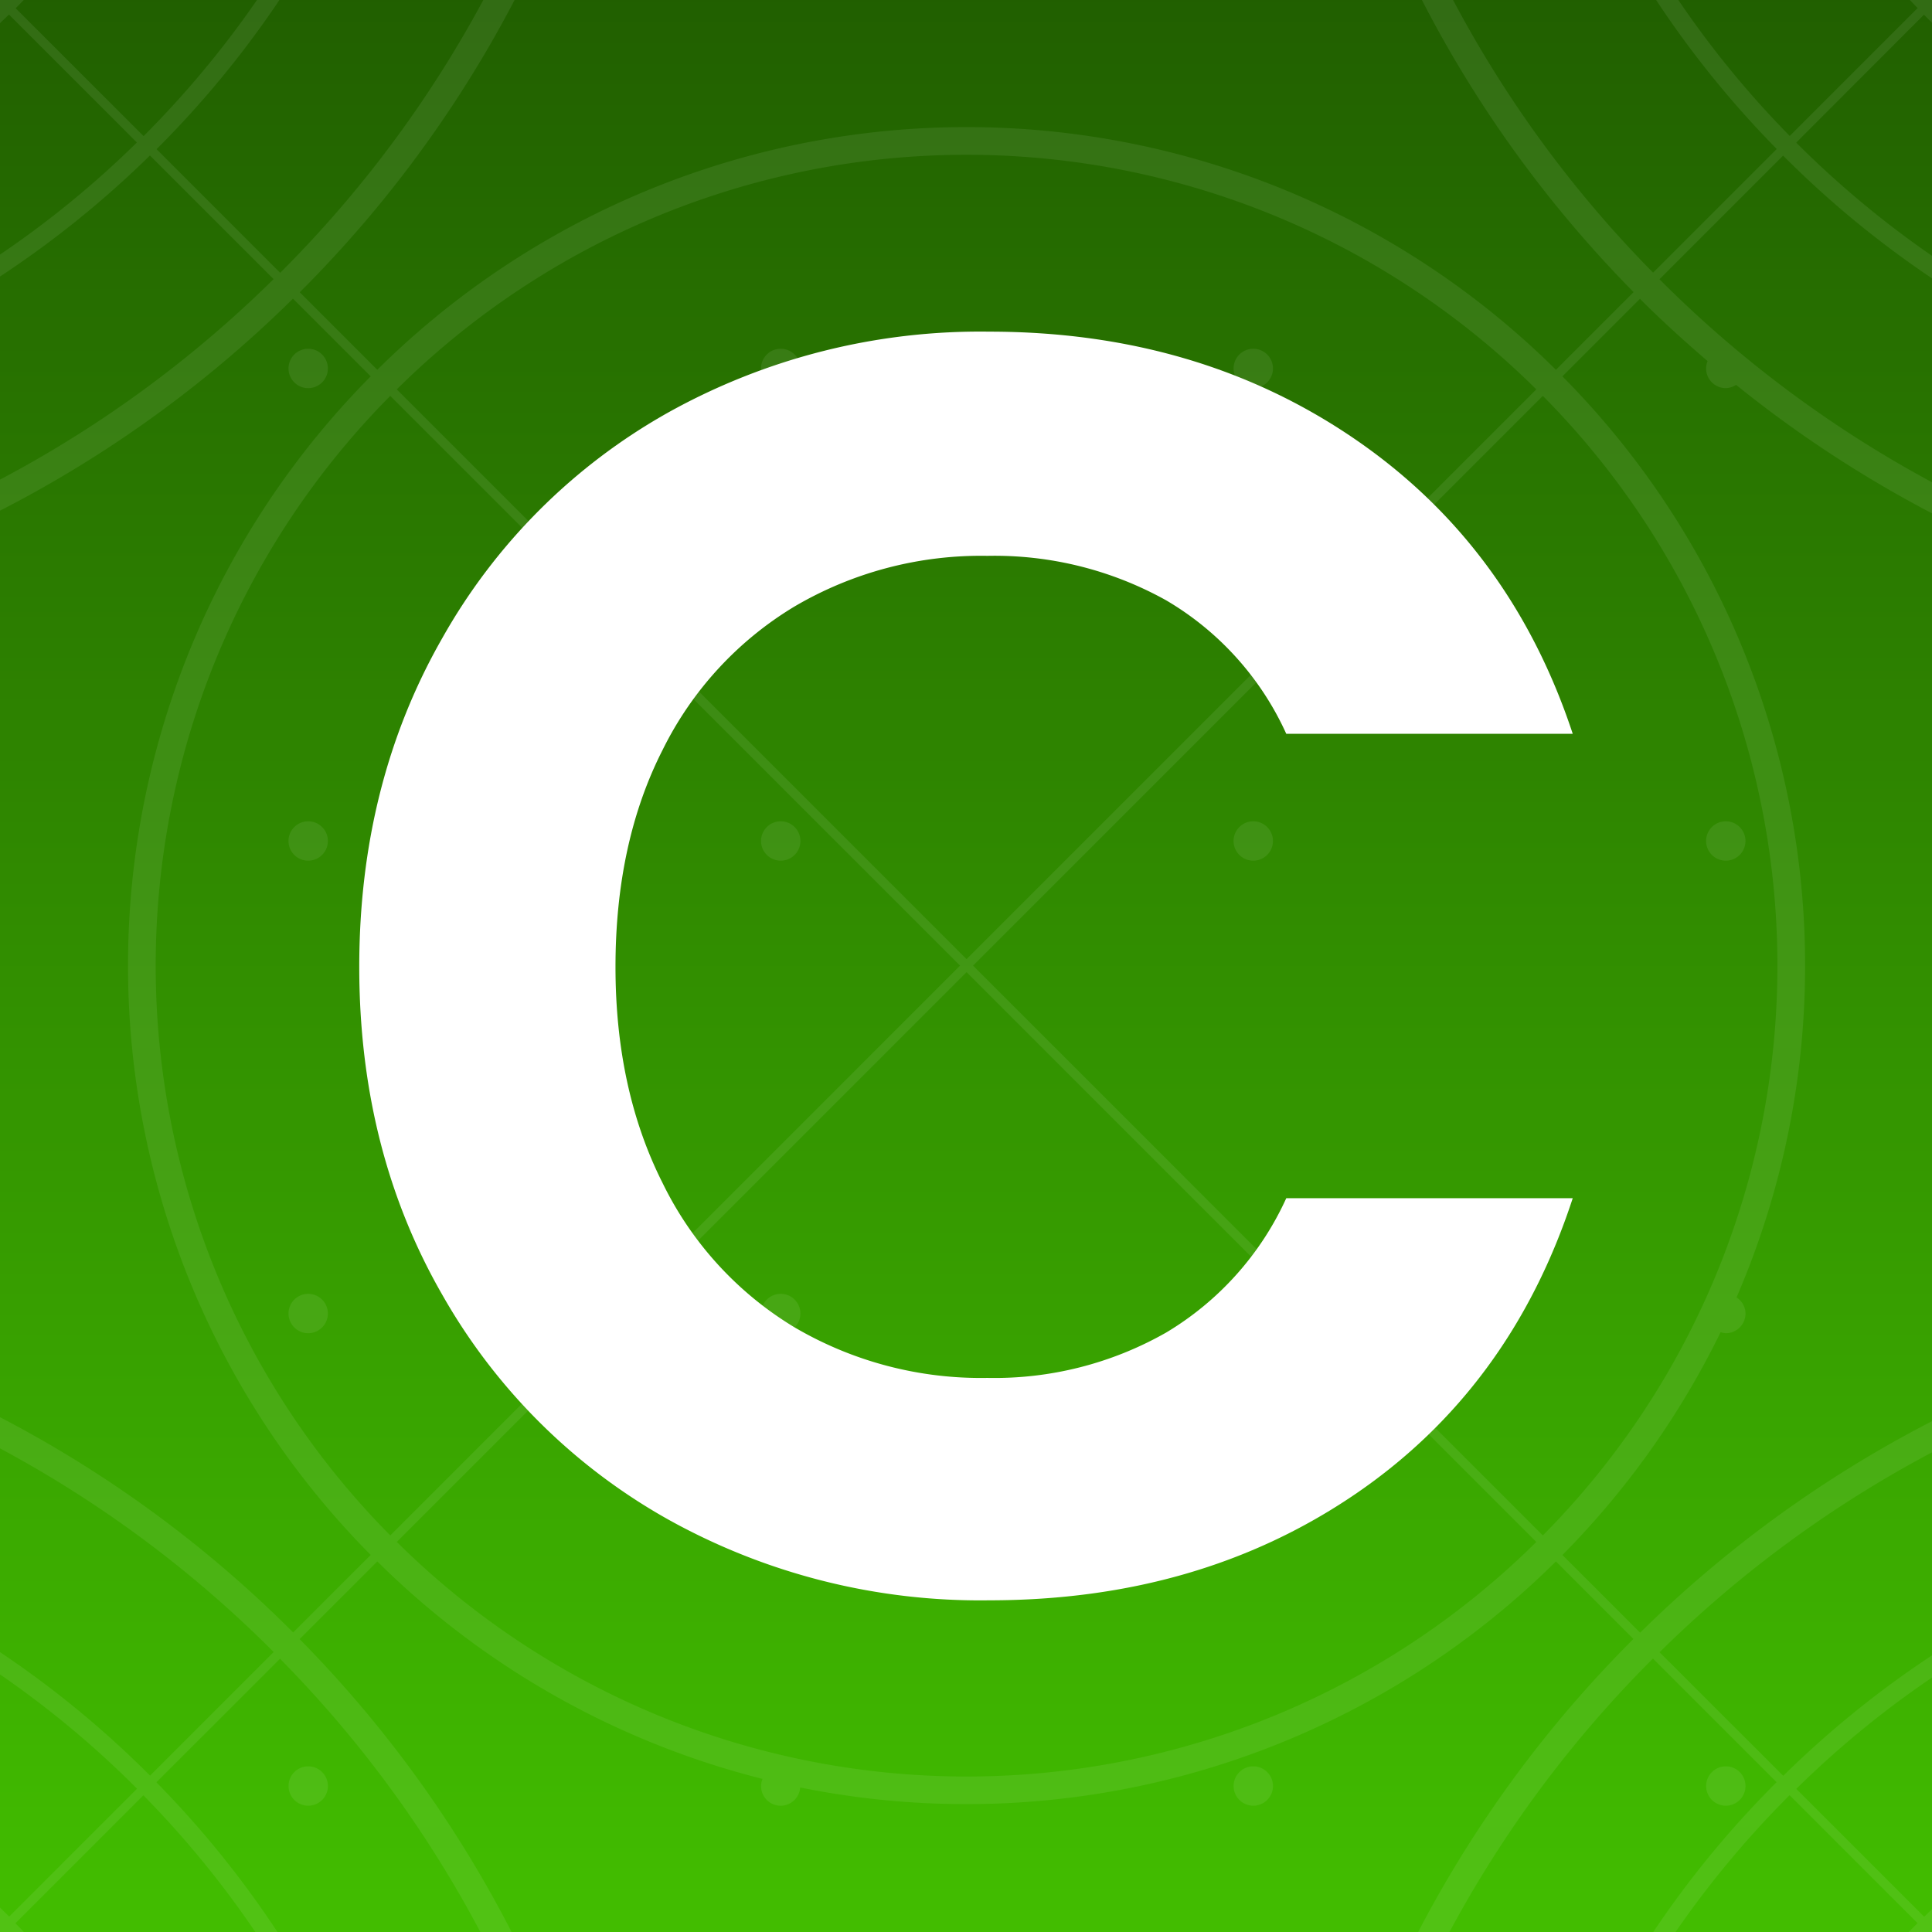 <?xml version="1.0" encoding="UTF-8"?> <svg xmlns="http://www.w3.org/2000/svg" xmlns:xlink="http://www.w3.org/1999/xlink" width="215" height="215" viewBox="0 0 215 215"><rect x="0" y="0" width="215" height="215" fill="#333333" stroke="none"/><defs><linearGradient id="linear-gradient" x1="0.5" x2="0.5" y2="1" gradientUnits="objectBoundingBox"><stop offset="0" stop-color="#42be00"></stop><stop offset="1" stop-color="#215f00"></stop></linearGradient><clipPath id="clip-path"><rect id="Rechteck_1433" data-name="Rechteck 1433" width="215" height="215" transform="translate(-9634 2630) rotate(180)" fill="none" stroke="#707070" stroke-width="1"></rect></clipPath></defs><g id="Gruppe_716" data-name="Gruppe 716" transform="translate(9036 -2121)"><rect id="Rechteck_1430" data-name="Rechteck 1430" width="215" height="215" transform="translate(-8821 2336) rotate(180)" fill="url(#linear-gradient)"></rect><path id="Pfad_1784" data-name="Pfad 1784" d="M-93.824-19.808q0-20.395,9.207-36.532A65.746,65.746,0,0,1-59.47-81.487,71.354,71.354,0,0,1-23.73-90.5q23.167,0,40.591,11.88T41.216-45.747H9.337A33.037,33.037,0,0,0-4.028-60.6a39.223,39.223,0,0,0-19.9-4.95A40.939,40.939,0,0,0-45.411-59.9a38.51,38.51,0,0,0-14.652,15.94q-5.247,10.3-5.247,24.157,0,13.662,5.247,24.058A38.378,38.378,0,0,0-45.411,20.289a40.939,40.939,0,0,0,21.484,5.643,38.616,38.616,0,0,0,19.9-5.049A33.64,33.64,0,0,0,9.337,5.933H41.216Q34.286,27.12,16.961,38.9T-23.73,50.682a71.354,71.354,0,0,1-35.74-9.009A65.944,65.944,0,0,1-84.617,16.625Q-93.824.587-93.824-19.808Z" transform="translate(-8902.196 2248.407)" fill="#fff" opacity="0.997"></path><g id="Gruppe_maskieren_80" data-name="Gruppe maskieren 80" transform="translate(813 -294)" opacity="0.08" clip-path="url(#clip-path)"><path id="Pfad_1790" data-name="Pfad 1790" d="M313.4,633.389a2.191,2.191,0,1,0,2.191,2.191,2.191,2.191,0,0,0-2.191-2.191m52.585,0a2.191,2.191,0,1,0,2.191,2.191,2.191,2.191,0,0,0-2.191-2.191m-157.755,0a2.191,2.191,0,1,0,2.191,2.191,2.192,2.192,0,0,0-2.191-2.191M418.566,580.8A2.191,2.191,0,1,0,420.757,583a2.191,2.191,0,0,0-2.191-2.191m0,52.585a2.191,2.191,0,1,0,2.191,2.191,2.191,2.191,0,0,0-2.191-2.191m52.585,0a2.191,2.191,0,1,0,2.191,2.191,2.191,2.191,0,0,0-2.191-2.191m105.17,0a2.191,2.191,0,1,0,2.191,2.191,2.191,2.191,0,0,0-2.191-2.191m52.585,0a2.191,2.191,0,1,0,2.191,2.191,2.191,2.191,0,0,0-2.191-2.191M208.226,580.8A2.191,2.191,0,1,0,210.417,583a2.192,2.192,0,0,0-2.191-2.191m52.585,0A2.191,2.191,0,1,0,263,583a2.191,2.191,0,0,0-2.191-2.191m105.17,0A2.191,2.191,0,1,0,368.172,583a2.191,2.191,0,0,0-2.191-2.191m157.755,4.382A2.191,2.191,0,1,0,521.544,583a2.191,2.191,0,0,0,2.191,2.191m105.17-4.382A2.191,2.191,0,1,0,631.1,583a2.191,2.191,0,0,0-2.191-2.191M208.226,532.6h0a2.189,2.189,0,1,0-.852-.172A2.2,2.2,0,0,0,208.226,532.6Zm52.585-4.382A2.191,2.191,0,1,0,263,530.41a2.191,2.191,0,0,0-2.191-2.191m54.776,2.191A2.191,2.191,0,1,0,313.4,532.6a2.19,2.19,0,0,0,2.191-2.191m48.2,0a2.191,2.191,0,1,0,2.191-2.191,2.192,2.192,0,0,0-2.191,2.191M523.735,532.6a2.191,2.191,0,1,0-2.191-2.191,2.191,2.191,0,0,0,2.191,2.191M260.811,480.016a2.191,2.191,0,1,0-2.191-2.191,2.191,2.191,0,0,0,2.191,2.191m-52.585,0a2.191,2.191,0,1,0-2.018-3.045,2.182,2.182,0,0,0,0,1.706,2.19,2.19,0,0,0,2.018,1.339m107.361-2.191a2.191,2.191,0,1,0-2.191,2.191,2.19,2.19,0,0,0,2.191-2.191m50.394,2.191a2.191,2.191,0,1,0-2.191-2.191,2.191,2.191,0,0,0,2.191,2.191m105.17,0a2.191,2.191,0,1,0-2.191-2.191,2.191,2.191,0,0,0,2.191,2.191m52.29-.06c-.305.4-.6.8-.912,1.192l.808.631c.58-.743,1.148-1.5,1.723-2.254a2.126,2.126,0,0,0,.71-.929c1.274-1.684,2.533-3.379,3.751-5.083l-.833-.6q-1.446,2.022-2.95,4.032a2.189,2.189,0,0,0-4.195.878,2.164,2.164,0,0,0,1.9,2.131m-262.63-52.525a2.191,2.191,0,1,0-2.191-2.191,2.191,2.191,0,0,0,2.191,2.191m105.17,0a2.191,2.191,0,1,0-2.191-2.191,2.191,2.191,0,0,0,2.191,2.191m52.585,0a2.191,2.191,0,1,0-2.191-2.191,2.191,2.191,0,0,0,2.191,2.191m52.585-4.382a2.191,2.191,0,1,0,2.191,2.191,2.191,2.191,0,0,0-2.191-2.191m157.755,4.382a2.191,2.191,0,1,0-2.191-2.191,2.191,2.191,0,0,0,2.191,2.191M208.226,374.846a2.191,2.191,0,1,0-2.191-2.191,2.191,2.191,0,0,0,2.191,2.191m52.585-4.382A2.191,2.191,0,1,0,263,372.655a2.191,2.191,0,0,0-2.191-2.191m52.585,0a2.191,2.191,0,1,0,2.191,2.191,2.191,2.191,0,0,0-2.191-2.191m52.585,4.382a2.191,2.191,0,1,0-2.191-2.191,2.191,2.191,0,0,0,2.191,2.191m210.34,0a2.191,2.191,0,1,0-2.191-2.191,2.191,2.191,0,0,0,2.191,2.191m52.585-4.382a2.191,2.191,0,1,0,2.191,2.191,2.191,2.191,0,0,0-2.191-2.191M210.417,320.071a2.191,2.191,0,1,0-2.191,2.191,2.191,2.191,0,0,0,2.191-2.191m50.394-2.191A2.191,2.191,0,1,0,263,320.071a2.191,2.191,0,0,0-2.191-2.191m52.585,0a2.191,2.191,0,1,0,2.191,2.191,2.191,2.191,0,0,0-2.191-2.191m52.585,4.382a2.191,2.191,0,1,0-2.191-2.191,2.191,2.191,0,0,0,2.191,2.191m52.585,0a2.191,2.191,0,1,0-2.191-2.191,2.191,2.191,0,0,0,2.191,2.191m50.394-2.191a2.191,2.191,0,1,0,2.191-2.191,2.192,2.192,0,0,0-2.191,2.191m54.776,2.191a2.191,2.191,0,1,0-2.191-2.191,2.191,2.191,0,0,0,2.191,2.191m105.17-4.382a2.191,2.191,0,1,0,2.191,2.191,2.191,2.191,0,0,0-2.191-2.191M208.226,217.092a2.191,2.191,0,1,0-2.191-2.191,2.191,2.191,0,0,0,2.191,2.191M263,267.486a2.191,2.191,0,1,0-2.191,2.191A2.19,2.19,0,0,0,263,267.486M311.2,214.9a2.191,2.191,0,1,0,2.191-2.191A2.192,2.192,0,0,0,311.2,214.9m2.191,50.394a2.191,2.191,0,1,0,2.191,2.191,2.191,2.191,0,0,0-2.191-2.191M363.79,214.9a2.191,2.191,0,1,0,2.191-2.191,2.192,2.192,0,0,0-2.191,2.191m2.191,54.776a2.191,2.191,0,1,0-2.191-2.191,2.191,2.191,0,0,0,2.191,2.191m52.585-52.585a2.191,2.191,0,1,0-2.191-2.191,2.191,2.191,0,0,0,2.191,2.191m52.585,0a2.191,2.191,0,1,0-2.191-2.191,2.191,2.191,0,0,0,2.191,2.191m50.394-2.191a2.191,2.191,0,1,0,2.191-2.191,2.192,2.192,0,0,0-2.191,2.191m2.191,54.776a2.191,2.191,0,1,0-2.191-2.191,2.191,2.191,0,0,0,2.191,2.191m52.585-4.382a2.191,2.191,0,1,0,2.191,2.191,2.191,2.191,0,0,0-2.191-2.191m52.585-52.585A2.191,2.191,0,1,0,631.1,214.9a2.192,2.192,0,0,0-2.191-2.191M634.9,502.738a132.329,132.329,0,0,1-38.214,93.089l12.592,12.592,1.744-1.744,5.755,9.967-9.967-5.755,1.744-1.744-12.575-12.575a132.58,132.58,0,0,1-71.368,37.006,2.2,2.2,0,1,1-2.372.421,132.774,132.774,0,0,1-135.569-65.789l.023.1c-3.351.748-6.755,1.432-10.116,2.031l-.181-1.01c3.253-.58,6.543-1.243,9.79-1.963a132.5,132.5,0,0,1,22.1-158.489l-8.627-8.627a93.2,93.2,0,0,1-84.1,25.153,2.178,2.178,0,0,1-4.351-.163,2.21,2.21,0,0,1,.159-.792,93.287,93.287,0,0,1-42.865-24.2l-8.647,8.645a132.313,132.313,0,0,1,38.119,89.422c.589.128,1.178.272,1.767.394l-.209,1c-.51-.107-1.02-.233-1.53-.344.018.873.067,1.735.067,2.612a131.923,131.923,0,0,1-17.143,65.139c.389.088.778.186,1.167.272l-.223,1c-.493-.11-.987-.233-1.479-.345A132.588,132.588,0,0,1,72.2,596.553L59.731,609.016l1.744,1.744-9.968,5.755,5.755-9.967,1.744,1.744,12.447-12.447A132.62,132.62,0,0,1,99.734,386.583c-.137-.613-.286-1.225-.417-1.837l1-.216c.109.5.231,1.011.344,1.516a131.929,131.929,0,0,1,64.62-16.845c1.174,0,2.333.06,3.5.089-.428-2.035-.833-4.079-1.185-6.121l1.011-.175c.363,2.112.784,4.223,1.229,6.322a132.366,132.366,0,0,1,89.3,38.834l8.629-8.627a93.123,93.123,0,0,1,0-131.159l-8.647-8.647a132.312,132.312,0,0,1-88.958,38.108c-.479,2.154-.929,4.319-1.32,6.482l-1.01-.182c.379-2.093.812-4.187,1.271-6.273-1.024.025-2.042.079-3.071.079a131.911,131.911,0,0,1-65.146-17.148c-.738,3.246-1.418,6.552-2.018,9.833l-1.01-.184c.617-3.374,1.315-6.773,2.077-10.107l.254.058A132.588,132.588,0,0,1,71.47,72.062L59.134,59.726,57.389,61.47,51.635,51.5,61.6,57.256,59.859,59,72.178,71.319a132.629,132.629,0,0,1,209.681,29.009l-.177-.8c3.351-.745,6.755-1.425,10.117-2.023l.179,1.01c-3.327.591-6.692,1.264-10.009,2a131.929,131.929,0,0,1,16.85,64.629c0,1.332-.061,2.647-.1,3.968.715-.152,1.43-.319,2.144-.461l.2,1.006c-.789.158-1.579.34-2.37.51a132.372,132.372,0,0,1-38.822,88.839l8.629,8.627a93.124,93.124,0,0,1,131.159,0l8.645-8.645a132.43,132.43,0,0,1-21.069-158.228c-.452-.1-.908-.216-1.36-.316l.221-1c.556.124,1.117.261,1.674.389a132.588,132.588,0,0,1,208.193-28.5l12.463-12.464-1.742-1.744,9.967-5.753-5.755,9.967L609.149,59.6,596.7,72.045a132.621,132.621,0,0,1-28.28,209.262c.119.538.251,1.078.368,1.616l-1,.217c-.095-.433-.2-.866-.3-1.3A132.394,132.394,0,0,1,419.708,269.31a2.132,2.132,0,0,1-1.143.366,2.192,2.192,0,0,1-2.191-2.191,2.169,2.169,0,0,1,.167-.82c-2.591-2.223-5.118-4.515-7.53-6.929l-8.629,8.629a93.12,93.12,0,0,1,19.378,102.5,2.151,2.151,0,0,1,1,1.79,2.191,2.191,0,0,1-2.191,2.191,2.134,2.134,0,0,1-.578-.117,93.741,93.741,0,0,1-17.605,24.8l8.647,8.645a132.751,132.751,0,0,1,60.453-34.143,2.151,2.151,0,0,1-.522-1.371,2.2,2.2,0,1,1,4.282.5,132.425,132.425,0,0,1,48.716-1.713,2.123,2.123,0,0,1,3.86.673,131.808,131.808,0,0,1,41.447,14.988c.754-3.322,1.446-6.7,2.056-10.054l1.008.184c-.613,3.367-1.308,6.768-2.067,10.107l-.968-.219a132.847,132.847,0,0,1,67.6,115.615m-40.37-428.52L580.771,87.976A110.087,110.087,0,0,1,562.2,258.746c.783,2.38,1.548,4.78,2.256,7.183l-.983.289c-.682-2.308-1.413-4.612-2.163-6.9a109.551,109.551,0,0,1-58.436,16.827c-3.488,0-6.934-.182-10.34-.5.542,1.462,1.069,2.931,1.567,4.4l-.971.328c-.547-1.609-1.122-3.222-1.721-4.824A109.973,109.973,0,0,1,424.942,243.8l-13.758,13.758a129.315,129.315,0,0,0,86.264,37.91c-.661-2.787-1.381-5.576-2.179-8.31l.982-.289c.831,2.838,1.578,5.734,2.258,8.626,1.451.049,2.9.11,4.363.11a128.861,128.861,0,0,0,63.906-16.9c-.442-1.865-.9-3.723-1.38-5.556l.992-.261c.458,1.746.9,3.511,1.316,5.283A129.547,129.547,0,0,0,594.529,74.218M403,180.049l-.419.936c-2.37-1.06-4.789-2.056-7.211-3.006a107.883,107.883,0,0,0,30.31,63.633l14.235-14.233a88.036,88.036,0,0,1-22.063-38.6c-2.878-1.66-5.842-3.255-8.818-4.743l.459-.918c2.694,1.348,5.372,2.792,7.993,4.284a88,88,0,0,1,146.856-84.451l14.233-14.235A108.011,108.011,0,0,0,412.3,106.835c.195.067.393.13.585.2l-.335.969c-.272-.093-.55-.181-.822-.275a107.916,107.916,0,0,0-16.5,69.1c2.61,1.015,5.218,2.084,7.77,3.227M563.637,105.11l-5.017,5.017a78.8,78.8,0,0,1-8.473,118.905c.671,1.379,1.334,2.762,1.974,4.145l-.931.431c-.613-1.323-1.248-2.647-1.89-3.967a78.722,78.722,0,0,1-102.208-7.988l-5.017,5.017a86.1,86.1,0,0,0,36.217,21.635c-1.586-2.654-3.25-5.292-4.974-7.842l.85-.575c1.9,2.81,3.735,5.718,5.464,8.641l-.179.105A85.954,85.954,0,0,0,563.637,105.11M433.116,197.453l-.179.249a77.122,77.122,0,0,0,14.9,21.761l4.407-4.407c-.356-.351-.7-.713-1.057-1.06l.715-.734c.359.349.708.715,1.066,1.071L556.429,110.868a76.7,76.7,0,0,0-114.595,8.419c1.108.557,2.217,1.115,3.311,1.686l-.475.91c-1.148-.6-2.312-1.185-3.474-1.769a76.637,76.637,0,0,0-8.508,77.039c.142.1.287.2.428.3M448.541,220.2a76.69,76.69,0,0,0,99.841,7.576c-.561-1.132-1.124-2.266-1.7-3.381l.911-.472c.549,1.066,1.085,2.149,1.623,3.229a76.736,76.736,0,0,0,7.953-115.58L504.247,164.5l.473.479-.729.72-.47-.473-49.833,49.833c1.812,1.818,3.6,3.669,5.323,5.556l-.759.692c-1.709-1.877-3.488-3.718-5.29-5.523ZM562.9,104.4A85.938,85.938,0,0,0,441.368,225.929l5.017-5.017a79.136,79.136,0,0,1-16.163-24.238c-2.017-1.411-4.06-2.8-6.124-4.11l.55-.866c1.641,1.045,3.269,2.131,4.882,3.239a78.659,78.659,0,0,1,9.809-75.749c-1.3-.636-2.594-1.267-3.888-1.876l.433-.929c1.358.638,2.72,1.3,4.079,1.967a78.758,78.758,0,0,1,117.916-8.932Zm-136.5,137.953a108.342,108.342,0,0,0,43.037,26.422,2.139,2.139,0,0,1-.47-1.292,2.191,2.191,0,1,1,2.885,2.051,107.273,107.273,0,0,0,18.711,3.835c-.328-.843-.647-1.693-.987-2.526l.948-.389c.414,1.01.8,2.039,1.2,3.062a108.655,108.655,0,0,0,11.157.575,107.524,107.524,0,0,0,57.772-16.785c-.1-.291-.191-.589-.289-.878l.969-.333c.072.212.138.428.21.64A108.038,108.038,0,0,0,579.321,89.426l-14.235,14.235a87.837,87.837,0,0,1,12.165,109.273,2.178,2.178,0,1,1-2.391,3.576A87.965,87.965,0,0,1,481.2,251.249l.461.82-.9.5-.5-.883.82-.464a88.04,88.04,0,0,1-40.466-23.1ZM410.476,256.82l13.758-13.758A109.923,109.923,0,0,1,393.2,177.124l-.032-.014.026-.07a110.767,110.767,0,0,1-.561-11.134,109.551,109.551,0,0,1,17.094-58.851c-2.3-.768-4.624-1.516-6.95-2.214l.293-.982c2.421.726,4.834,1.5,7.229,2.3a110.055,110.055,0,0,1,169.73-18.9L593.786,73.51A129.515,129.515,0,0,0,390.9,100.565c1.748.424,3.492.866,5.22,1.327l-.265.99c-1.816-.484-3.651-.945-5.49-1.39a128.854,128.854,0,0,0-17.2,64.413c0,1.362.061,2.708.1,4.058l.682.163-.242,1-.414-.1a129.264,129.264,0,0,0,37.179,85.794M74.352,73.495,88.11,87.251a110.187,110.187,0,0,1,188.168,77.9c0,3.576-.186,7.108-.521,10.6,2.727-1,5.49-1.956,8.251-2.812l.3.98c-2.9.9-5.805,1.9-8.664,2.962a109.961,109.961,0,0,1-31.709,66.2l13.756,13.758a129.309,129.309,0,0,0,37.9-85.982c-1.488.349-2.975.712-4.442,1.1l-.261-.992c1.564-.412,3.145-.8,4.731-1.169.054-1.544.117-3.087.117-4.643a128.865,128.865,0,0,0-16.908-63.912l-.934.224-.24-1,.64-.152A129.542,129.542,0,0,0,74.352,73.495M241.745,242.338,227.51,228.1a88.006,88.006,0,0,1-38.773,22.114c-1,1.734-1.989,3.479-2.925,5.236l-.9-.484c.782-1.467,1.6-2.932,2.426-4.389a87.8,87.8,0,0,1-71.941-13.471c-.494,1.113-.99,2.228-1.465,3.343l-.943-.4c.5-1.185,1.029-2.368,1.555-3.551a87.883,87.883,0,0,1-11.453-132.823L88.851,89.444A108.009,108.009,0,0,0,106.97,255.721c1.031-2.992,2.126-6,3.28-8.957l.955.373c-1.18,3.02-2.3,6.1-3.348,9.153a107.885,107.885,0,0,0,133.888-13.952m-9.726-125.832c1.216-.573,2.45-1.131,3.686-1.684a85.864,85.864,0,0,0-130.461-10.436l5.017,5.017a78.8,78.8,0,0,1,118.9,8.468l.072-.035.2.4a78.746,78.746,0,0,1-7.642,102.695l5.017,5.015A86.094,86.094,0,0,0,248.388,189.9q-2.28,1.354-4.5,2.769l-.55-.866c1.784-1.138,3.613-2.238,5.455-3.318a85.659,85.659,0,0,0-12.482-72.818c-1.292.578-2.582,1.164-3.854,1.762ZM200.668,232.359c-.547.713-1.074,1.448-1.613,2.174A77.162,77.162,0,0,0,219.6,220.187L164.64,165.232c-.9.908-1.807,1.816-2.691,2.731l-.738-.71c.887-.922,1.8-1.833,2.7-2.747L111,111.594A76.8,76.8,0,0,0,197.134,235.4c.892-1.234,1.8-2.461,2.719-3.665Zm19.67-12.878A77.231,77.231,0,0,0,235.2,198.626c-1.819,1.327-3.623,2.678-5.374,4.068l-.638-.8c2.235-1.774,4.547-3.493,6.88-5.157a76.809,76.809,0,0,0-124.362-85.883l52.927,52.927q1.932-1.925,3.9-3.8l.706.743q-1.951,1.856-3.877,3.779Zm-115.8-114.353a85.841,85.841,0,0,0,10.857,129.466c.6-1.33,1.216-2.659,1.84-3.967l.925.442c-.65,1.362-1.287,2.743-1.916,4.13a85.694,85.694,0,0,0,72.583,12.862c.391-.659.773-1.327,1.173-1.979l.873.536c-.209.34-.407.692-.613,1.034a86.005,86.005,0,0,0,35.8-21l-5.017-5.017a79.14,79.14,0,0,1-24.4,16.233c-.643.917-1.294,1.83-1.916,2.752l-.852-.571c.34-.5.7-1,1.045-1.5a78.845,78.845,0,0,1-85.37-128.405Zm137.953,136.5a108.86,108.86,0,0,0,18.436-24.561c-.04,0-.074.023-.114.023a2.191,2.191,0,0,1,0-4.382,2.153,2.153,0,0,1,1.83,1.059,107.8,107.8,0,0,0-5.2-106.39c-3,1.015-6.009,2.093-8.955,3.222l-.366-.957c2.88-1.1,5.819-2.158,8.752-3.153A108.035,108.035,0,0,0,89.559,88.7l14.233,14.233a87.912,87.912,0,0,1,133.823,11.036c1.269-.557,2.54-1.111,3.809-1.644l.4.947c-1.2.5-2.4,1.027-3.6,1.551a87.916,87.916,0,0,1,13.111,72.2c.261-.147.519-.3.78-.45l.5.9c-.561.312-1.117.645-1.676.966A88.1,88.1,0,0,1,228.254,227.4Zm14.464,15.916-13.758-13.758a110.616,110.616,0,0,1-33.221,22.443,2.134,2.134,0,0,1,.443,1.255,2.191,2.191,0,0,1-2.191,2.191,2.162,2.162,0,0,1-2.123-1.856,109.3,109.3,0,0,1-29.09,7.02l-.035.093-.2-.075c-3.535.344-7.118.531-10.743.531A110.167,110.167,0,0,1,87.4,87.994L73.643,74.236A129.518,129.518,0,0,0,100.7,277.124l.2-.815.994.245-.242,1-.356-.086a128.864,128.864,0,0,0,64.746,17.388c1.266,0,2.519-.06,3.777-.1.051-.212.095-.429.145-.642l1,.244c-.03.123-.054.249-.084.372a129.262,129.262,0,0,0,86.08-37.188M165.285,372.28a129.694,129.694,0,0,0-24.4,2.333l4.284,8.9-2.424.457,1.842,9.747a109.935,109.935,0,0,1,98.623,30.364l13.758-13.758a129.308,129.308,0,0,0-86.451-37.915c.042.182.079.368.121.549l-1,.235c-.063-.268-.116-.542-.177-.81-1.392-.044-2.78-.105-4.181-.105m77.186,54-14.235,14.235A88.011,88.011,0,0,1,250.553,480c.261.151.519.31.78.459l-.479.841a87.969,87.969,0,0,1-69.47,107.233l3.739,19.786a108.4,108.4,0,0,0,70.732-47.263c-.266-.093-.536-.177-.8-.27l.337-.968c.342.119.691.23,1.034.347a107.88,107.88,0,0,0-13.954-133.886M88.835,578.462l14.233-14.233A88.006,88.006,0,0,1,147.7,415.7l-3.737-19.786a107.471,107.471,0,0,0-36.448,14.666c.074.219.144.445.219.664l-.973.33c-.047-.138-.091-.282-.138-.422A108.034,108.034,0,0,0,88.835,578.462m99.075-159.434a85.515,85.515,0,0,0-38.823-1.492l1.318,6.975a78.509,78.509,0,0,1,43.384,3.923c-.245-.366-.5-.727-.748-1.1l.855-.564c.517.782,1.06,1.555,1.593,2.331a79.192,79.192,0,0,1,25.574,17.129l5.017-5.017a86.537,86.537,0,0,0-18.1-13.835,2.136,2.136,0,0,1-1.478-.852,85.5,85.5,0,0,0-17.171-7.1c.259.442.51.894.773,1.332l-.878.528c-.449-.745-.878-1.509-1.316-2.265m54.168,57,.559-.859c1.753,1.139,3.548,2.244,5.357,3.327a85.994,85.994,0,0,0-21.207-36.533l-5.017,5.017A79.055,79.055,0,0,1,238.843,473.5l.408-.6.841.573-.575.85-.477-.326a78.7,78.7,0,0,1-10.222,74.7c1.225.6,2.454,1.2,3.684,1.781l-.436.927c-1.294-.607-2.584-1.237-3.872-1.87a78.98,78.98,0,0,1-48.506,30L181,586.517a86.124,86.124,0,0,0,54.259-34.639l.046-.1.019.009A85.747,85.747,0,0,0,248.4,479.92c-2.135-1.259-4.258-2.552-6.321-3.895M110.984,556.314l52.925-52.925-.633-.636.727-.72-14.228-75.324a76.515,76.515,0,0,0-30,13.4c.529,1.064,1.055,2.131,1.6,3.181l-.911.468c-.515-1-1.015-2.014-1.52-3.027a76.74,76.74,0,0,0-7.954,115.582m88.77-121.235-.819.617q-1.549-2.059-3.046-4.186a76.544,76.544,0,0,0-45.1-4.985l14.3,75.691,54.532-54.532a77.2,77.2,0,0,0-21.837-15.318c.656.91,1.308,1.823,1.977,2.713M228,465.8l.645-.8c2.1,1.7,4.275,3.344,6.468,4.948a77.107,77.107,0,0,0-14.79-21.523l-55.007,55.009,13.995,74.092A76.929,76.929,0,0,0,226.322,548.6c-1.178-.592-2.356-1.187-3.513-1.793l.477-.908c1.209.635,2.442,1.257,3.672,1.876a76.721,76.721,0,0,0,9.017-75.92c-2.708-1.935-5.392-3.97-7.977-6.058M111.725,557.022A76.513,76.513,0,0,0,178.3,577.709l-13.863-73.4Zm-1.448,1.45-5.017,5.017A85.629,85.629,0,0,0,180,586.7l-1.318-6.973a78.56,78.56,0,0,1-68.4-21.253m37.8-140.754a85.959,85.959,0,0,0-43.56,145.063l5.017-5.017a78.8,78.8,0,0,1,8.473-118.905q-1.057-2.172-2.067-4.351l.931-.431c.642,1.392,1.308,2.784,1.981,4.172A78.55,78.55,0,0,1,149.4,424.692Zm-58.5,161.453A107.73,107.73,0,0,0,184.114,608.5l-3.737-19.784a87.682,87.682,0,0,1-76.565-23.775ZM241.763,425.535a107.881,107.881,0,0,0-96.793-29.8l3.737,19.786a87.6,87.6,0,0,1,37.765,1.006c-.768-1.376-1.521-2.761-2.247-4.149l.91-.475c.869,1.667,1.781,3.327,2.713,4.973a87.453,87.453,0,0,1,18.524,7.266,2.162,2.162,0,0,1,1.854-1.094,2.191,2.191,0,0,1,2.191,2.191,2.14,2.14,0,0,1-.282,1.017,88.663,88.663,0,0,1,17.4,13.511ZM73.628,593.672l13.758-13.76a110.086,110.086,0,0,1,18.571-170.768c-.808-2.454-1.592-4.927-2.319-7.4l.983-.287c.7,2.377,1.453,4.754,2.228,7.116A109.524,109.524,0,0,1,143.58,393.9l-1.839-9.739-2.424.457.743-9.861a128.785,128.785,0,0,0-38.683,14.426c.422,1.79.862,3.574,1.323,5.337l-.992.259c-.438-1.674-.859-3.365-1.262-5.062A129.544,129.544,0,0,0,73.628,593.672m91.657,38.017a129.852,129.852,0,0,0,22.908-2.067l-4.279-8.892,2.424-.458-1.844-9.76A109.782,109.782,0,0,1,88.127,580.62L74.369,594.378a129.266,129.266,0,0,0,90.916,37.311m92.393-220.62L243.92,424.827a109.917,109.917,0,0,1,31.093,66.7c2.643.994,5.323,1.942,8.009,2.8l-.314.978c-2.549-.813-5.094-1.713-7.609-2.65.259,3.081.424,6.189.424,9.336a109.543,109.543,0,0,1-17.1,58.853c2.245.747,4.5,1.476,6.762,2.154l-.294.982c-2.352-.706-4.7-1.465-7.038-2.247A110.466,110.466,0,0,1,185.5,610.332l1.842,9.751,2.422-.457-.741,9.846a130.023,130.023,0,0,0,88.232-62.148c-1.816-.442-3.627-.9-5.413-1.376l.265-.992c1.876.5,3.776.978,5.683,1.439a128.874,128.874,0,0,0,17.194-64.41c0-1.108-.056-2.2-.082-3.3-1.786-.424-3.565-.871-5.325-1.35l.268-.99c1.663.452,3.344.88,5.029,1.283a129.256,129.256,0,0,0-37.2-86.555m140.53-140.53L334.8,333.944l63.405,63.407a90.056,90.056,0,0,0,0-126.812m-127.536-.724,63.405,63.405,63.405-63.407a90.052,90.052,0,0,0-126.81,0m-.726,127.536,63.405-63.407-63.405-63.405a90.056,90.056,0,0,0,0,126.812m127.536.724L334.077,334.67l-63.405,63.405a90.054,90.054,0,0,0,126.81,0M593.8,594.4l-13.758-13.758c-.549.55-1.124,1.071-1.684,1.609a2.126,2.126,0,0,1,.151.748,2.191,2.191,0,0,1-2.191,2.191,2.147,2.147,0,0,1-.9-.205,110.163,110.163,0,0,1-183.542-82.243c0-3.478.181-6.915.5-10.312l-.195-.524c.081-.03.161-.065.242-.095a109.954,109.954,0,0,1,31.795-67L410.46,411.053A129.3,129.3,0,0,0,372.538,497.8l.177-.04.233,1-.436.1c-.039,1.292-.1,2.578-.1,3.879a128.847,128.847,0,0,0,17.18,64.383l-.121-.507,1-.24.242,1-.857.205A129.543,129.543,0,0,0,593.8,594.4M489.163,398.781c.5-1.19.968-2.4,1.439-3.611a107.871,107.871,0,0,0-64.192,30.382l14.235,14.233a88.02,88.02,0,0,1,39.307-22.264l.256-.447.47.268a87.819,87.819,0,0,1,72.087,13.439c.526-1.181,1.05-2.366,1.553-3.551l.943.4c-.531,1.253-1.085,2.507-1.642,3.758a87.881,87.881,0,0,1,11.451,132.823L579.3,578.447a107.965,107.965,0,0,0-.955-152.395,2.186,2.186,0,1,1-2.931-2.8,108.921,108.921,0,0,0-14.233-11.088c-1.006,2.92-2.074,5.858-3.2,8.748l-.955-.37c1.148-2.957,2.24-5.961,3.266-8.948a107.517,107.517,0,0,0-58.18-17.048c-3.5,0-6.953.182-10.368.508-.533,1.381-1.074,2.761-1.639,4.119ZM473.2,583.719a85.866,85.866,0,0,0,89.717-20.214l-5.017-5.017a78.86,78.86,0,0,1-129.4-84.08c-1.606,1.083-3.223,2.147-4.852,3.169l-.545-.869c2.047-1.283,4.072-2.636,6.074-4.016a79.191,79.191,0,0,1,17.192-25.733l-5.017-5.017a86.139,86.139,0,0,0-21.109,34.519,1.946,1.946,0,0,1,.38,2.033l.415.685-.878.524-.152-.258a2.144,2.144,0,0,1-.778.436,85.717,85.717,0,0,0,1.034,49.195,2.15,2.15,0,0,1,.494,1.332c0,.028-.014.053-.016.081a85.781,85.781,0,0,0,11.106,21.728c1.36-.61,2.719-1.227,4.056-1.858l.436.927c-1.281.6-2.584,1.2-3.888,1.783a86.466,86.466,0,0,0,36.68,29.076,2.179,2.179,0,0,1,4.065,1.572M448.56,447.7l4.787,4.787c1.387-1.4,2.757-2.817,4.084-4.252l.754.694c-1.337,1.448-2.717,2.875-4.114,4.284l49.446,49.444c.957-.961,1.912-1.925,2.845-2.892l.738.71c-.936.973-1.9,1.942-2.859,2.908L557.155,556.3a76.757,76.757,0,0,0,18.329-76.45,2.187,2.187,0,0,1-1.355-2.021,2.139,2.139,0,0,1,.31-1.057A76.808,76.808,0,0,0,471.657,432.2l.081.058-.6.834-.559-.4A77.117,77.117,0,0,0,448.56,447.7m-.743.708A77.15,77.15,0,0,0,431.9,471.557l.238.333c-.186.133-.38.259-.566.391a76.815,76.815,0,0,0,124.87,84.758l-52.925-52.925q-1.851,1.84-3.735,3.639l-.706-.74q1.872-1.788,3.716-3.625l-49.454-49.454c-.771.771-1.541,1.548-2.324,2.3l-.71-.738c.778-.747,1.542-1.52,2.31-2.284Zm115.8,114.353a85.838,85.838,0,0,0-10.859-129.468c-.573,1.262-1.15,2.522-1.741,3.765l-.925-.442c.617-1.3,1.22-2.61,1.818-3.928a85.752,85.752,0,0,0-109.818,8.547l5.017,5.015a79.1,79.1,0,0,1,25.921-16.832l-.379-.261c1.909-2.78,3.758-5.662,5.5-8.563l.88.528c-1.611,2.684-3.322,5.343-5.078,7.932a78.817,78.817,0,0,1,47.936-2.7,2.131,2.131,0,0,1-.345-1.11,2.191,2.191,0,0,1,4.382,0,2.169,2.169,0,0,1-1.19,1.919,79.254,79.254,0,0,1,51.489,48.494c.033,0,.061-.019.095-.019a2.19,2.19,0,0,1,2.191,2.191,2.148,2.148,0,0,1-.966,1.767,78.738,78.738,0,0,1-.8,48.711,2.161,2.161,0,0,1,1.77,2.107,2.191,2.191,0,0,1-2.191,2.191,2.14,2.14,0,0,1-1.066-.315,79.108,79.108,0,0,1-16.65,25.46Zm-137.951-136.5a107.916,107.916,0,0,0-31.088,64.715c2.363-.913,4.715-1.865,7.015-2.876l.412.939c-2.473,1.089-5.008,2.11-7.551,3.083-.342,3.5-.526,7.034-.526,10.617a107.5,107.5,0,0,0,16.787,57.775c3.069-1.038,6.149-2.145,9.162-3.3l.368.957c-2.948,1.134-5.958,2.216-8.96,3.234A108,108,0,0,0,574.2,583.33a2.132,2.132,0,0,1-.068-.335,2.191,2.191,0,0,1,2.191-2.191,2.1,2.1,0,0,1,.482.1c.6-.571,1.209-1.127,1.793-1.713l-14.233-14.233a87.907,87.907,0,0,1-93.151,20.219c-.021,0-.039.012-.061.012a2.181,2.181,0,0,1-1.555-.65,88.5,88.5,0,0,1-39.057-30.618c-1.2.528-2.4,1.053-3.6,1.558l-.4-.945c1.132-.475,2.263-.973,3.392-1.467a87.794,87.794,0,0,1-10.685-20.6,2.144,2.144,0,0,1-.68.137,2.192,2.192,0,0,1-2.191-2.191,2.168,2.168,0,0,1,1.507-2.053,87.9,87.9,0,0,1-1.262-46.625c-2.666,1.5-5.4,2.947-8.14,4.294l-.452-.92c3.011-1.479,6.014-3.071,8.927-4.726.077-.3.168-.585.249-.88a2.138,2.138,0,0,1,1.138-3.821,88.182,88.182,0,0,1,21.56-35.186Zm206.154,76.478a129.856,129.856,0,0,0-2.065-22.894,2.191,2.191,0,1,1-.852-4.21c.018,0,.032.009.047.009a130.091,130.091,0,0,0-61.493-84.877l-.146.6-1-.245.214-.883a128.852,128.852,0,0,0-64.415-17.2c-1.2,0-2.4.058-3.592.091-.759,3.23-1.621,6.471-2.566,9.639l-.983-.294c.915-3.062,1.746-6.195,2.486-9.318a129.26,129.26,0,0,0-86.26,37.193L424.96,424.1a109.906,109.906,0,0,1,66.459-31.076c.468-1.253.934-2.508,1.369-3.763l.969.335c-.387,1.115-.8,2.23-1.215,3.343,3.159-.273,6.347-.442,9.576-.442a110.167,110.167,0,0,1,78.635,187.4l13.758,13.758a129.61,129.61,0,0,0,33.828-61.167,2.162,2.162,0,0,1-1.625-2.077,2.191,2.191,0,0,1,2.191-2.191,2.063,2.063,0,0,1,.375.075,129.821,129.821,0,0,0,2.542-25.556m36.063,0c0,1,.06,2.009.042,3.01a165.276,165.276,0,0,1-305.711,83.868,32.356,32.356,0,0,0-27.931-15.35h-.412a32.9,32.9,0,0,0-20.026,6.627,2.157,2.157,0,0,1,1.741,2.1,2.182,2.182,0,0,1-4.361.105,32.385,32.385,0,0,0-5.29,6.517,165.156,165.156,0,0,1-43.043,46.5,2.16,2.16,0,0,1-2.082,1.655c-.061,0-.114-.03-.175-.035A167.384,167.384,0,0,1,246,647,165.5,165.5,0,0,1,.174,506.474c-.026-1.243-.04-2.5-.04-3.735A164.476,164.476,0,0,1,75.07,364.223a34.6,34.6,0,0,0,15.753-29.239V332.9A34.6,34.6,0,0,0,75.07,303.668,164.6,164.6,0,0,1,0,165.15c0-1.234.081-2.473.107-3.714A165.243,165.243,0,0,1,245.056,20.517a167.383,167.383,0,0,1,59.966,57.016,34.692,34.692,0,0,0,25.739,16.289h.025v0c1.018.1,2.044.167,3.081.167h.422c11.719,0,22.5-6.421,28.839-16.459A164.993,164.993,0,0,1,505.762.132,165.593,165.593,0,0,1,668,162.17c.018,1.006.028,1.993.028,2.994,0,56.846-28.966,108.995-77.018,139.508a35.743,35.743,0,0,0-12.887,14.219,2.126,2.126,0,0,1,.393,1.18,2.161,2.161,0,0,1-1.807,2.114,33.111,33.111,0,0,0-2.1,11.548v.426a34.611,34.611,0,0,0,16.4,29.065A164.639,164.639,0,0,1,667.885,502.74m-2.938.01c0-55.789-27.77-106.977-74.928-136.924a36.662,36.662,0,0,1-16-22.175c-.121,3.02-.287,6.054-.519,9.034l-1.02-.079c.261-3.383.452-6.834.571-10.258l.685.025c-.221-1.024-.408-2.056-.545-3.1l-.054,0,.007-.314a39.545,39.545,0,0,1-.293-4.8v-.426a39.579,39.579,0,0,1,.258-4.436c-.028-1.474-.028-2.947-.082-4.412l.852-.032q.384-1.638.906-3.223a2.176,2.176,0,0,1,1.446-3.732,36.6,36.6,0,0,1,13.788-15.83,162.506,162.506,0,0,0,37.553-32.887,2.157,2.157,0,0,1-.857-1.695,2.191,2.191,0,0,1,2.191-2.191,2.156,2.156,0,0,1,1.39.535A161.6,161.6,0,0,0,665.14,165.15c0-.983-.105-1.965-.125-2.952-1.534-86.253-73-157.623-159.257-159.1-57.13-.976-109.484,27.067-140,75.412A36.668,36.668,0,0,1,344.17,94.436l-.018.23c-.223-.009-.447-.03-.671-.044a38.04,38.04,0,0,1-9.192,1.124h-.422a38.2,38.2,0,0,1-7.667-.787c-3.253.105-6.535.273-9.763.508l-.075-1.022c2.109-.154,4.237-.272,6.368-.372a36.633,36.633,0,0,1-20.3-15.558A160.989,160.989,0,0,0,162.412,2.983C76.536,4.47,5.136,75.589,3.25,161.446c-.026,1.216-.04,2.463-.04,3.674A161.63,161.63,0,0,0,76.963,301.073a37.931,37.931,0,0,1,17.088,27.3l.971.023L95,329.424l-.852-.014c.095,1.024.156,2.054.167,3.094l.431,0-.419,1.439v.077c0,2.9.37,5.847.475,8.759l-.67.037c-.061-1.69.012-3.392.086-5.09A37.875,37.875,0,0,1,76.963,366.8,161.636,161.636,0,0,0,3.183,502.738c0,1.215.026,2.428.054,3.648,1.891,86.089,73.5,157.15,159.615,158.409a161.321,161.321,0,0,0,95.794-29.341,2.176,2.176,0,0,1,2.165-2.065,2.129,2.129,0,0,1,.559.112,162.868,162.868,0,0,0,41.945-45.712,35.611,35.611,0,0,1,16.384-14.14l0-1.011,1.025.06-.028.533a36.159,36.159,0,0,1,13.173-2.468h.412a36.19,36.19,0,0,1,11.865,1.995c1.939-.1,3.874-.21,5.791-.352l.075,1.024c-1.176.088-2.365.154-3.551.224a35.616,35.616,0,0,1,16.373,14.137A160.872,160.872,0,0,0,505.262,664.84c86.5-1.246,158.118-72.641,159.657-159.122.019-.985.028-1.988.028-2.968M546.161,221.2l-.486-.906-.9.486.484.9Zm18.161,47.987.275.989.99-.272-.277-1Zm-26.948-63.123-.552-.873-.864.554.547.864Zm-275.31-100.2-.309-.976-.985.314.316.975ZM111.4,243.877l.95.386.389-.957-.95-.387ZM558.88,249.3c-1.206-3.2-2.5-6.41-3.835-9.549l-.943.4c1.334,3.125,2.619,6.324,3.818,9.509Zm1.42,3.877-.349-.973-.964.351.349.966Zm-25.153-50.585c-1.867-2.852-3.826-5.711-5.828-8.5l-.833.6c1.991,2.778,3.944,5.627,5.8,8.464ZM274.909,102.2l-.252-.994c-3.308.84-6.652,1.769-9.942,2.761l.3.982c3.276-.987,6.606-1.912,9.9-2.748M527.5,191.592l-.613-.827-.822.612.61.824Zm-127.4-88.6-.994-.282-.279.987.99.28Zm63.8,28.892-.869-.557-.552.862.868.557Zm11.083,7.579c-2.775-2.012-5.628-3.993-8.485-5.884l-.568.855c2.845,1.883,5.688,3.854,8.45,5.858Zm3.322,2.456-.826-.619-.613.822.822.617Zm46.72,46.376c-2.07-2.71-4.235-5.42-6.433-8.058l-.787.657c2.189,2.626,4.345,5.325,6.4,8.024ZM488.8,150.283c-2.631-2.221-5.334-4.4-8.031-6.485l-.628.812c2.687,2.074,5.378,4.247,8,6.456Zm-40.007-27.362-.91-.493-.486.9.906.491Zm11.613,6.754c-2.913-1.805-5.907-3.572-8.9-5.251l-.5.894c2.978,1.672,5.958,3.432,8.857,5.229Zm56.19,48.2-.673-.782-.777.67.67.778ZM429.279,113.41c-3.155-1.364-6.379-2.673-9.577-3.895l-.366.957c3.187,1.216,6.4,2.522,9.537,3.881ZM544.194,217.581c-1.656-2.985-3.4-5.979-5.19-8.9l-.876.535c1.781,2.908,3.521,5.89,5.169,8.861Zm-52.259-64.609-.78-.678-.671.777.776.673Zm21.952,21.791c-2.266-2.557-4.622-5.106-7-7.574l-.736.713c2.37,2.456,4.715,4.994,6.973,7.542ZM501.793,162.07c-2.461-2.4-5-4.771-7.539-7.048l-.684.764c2.533,2.268,5.057,4.629,7.506,7.018Zm19.619,322.137-.8-.642-.645.8.8.645ZM416.79,108.427l-.973-.358-.349.966.968.352Zm80.744,401.447-.7-.75-.754.7.7.755Zm75.305-189.1.054,1.027,1.024-.051-.054-1.031Zm-.074-13.421-1.018.112c.373,3.388.678,6.831.906,10.231l1.024-.067c-.23-3.418-.535-6.875-.912-10.277m.072,52.522-1.02-.109c-.365,3.4-.808,6.831-1.315,10.187l1.013.154c.51-3.372.955-6.815,1.322-10.233M383.067,98.8l-1.011-.207-.2,1,1,.207Zm-34.75-4.585-1.031-.058-.056,1.024,1.027.058ZM379.018,98c-3.355-.636-6.778-1.208-10.175-1.7l-.147,1.015c3.381.491,6.79,1.06,10.133,1.691Zm192.016,275.17L570.022,373l-.17,1.015,1.013.17ZM361.677,95.37c-3.392-.387-6.847-.71-10.272-.954l-.072,1.024c3.409.244,6.85.563,10.228.95Zm4.1.5-1.024-.131-.128,1.017,1.018.133ZM571.866,300.188c-.477-3.39-1.034-6.817-1.656-10.182l-1.008.186c.621,3.351,1.174,6.764,1.649,10.138ZM372.345,570.017l.161,1.013,1.02-.167-.168-1.011Zm122.144-57.36-.685-.762c-2.533,2.275-5.152,4.528-7.786,6.7l.652.791c2.645-2.179,5.276-4.442,7.819-6.726m-10.217,8.677-.642-.8-.8.64.64.8Zm-17.465,12.771-.568-.854c-2.836,1.884-5.751,3.734-8.666,5.493l.531.878c2.927-1.769,5.854-3.625,8.7-5.518M120.451,224.14l.911.47c1.558-3.025,3.209-6.068,4.908-9.043l-.89-.508c-1.706,2.989-3.364,6.044-4.929,9.081M509.937,497.476l-.752-.7-.7.75.748.7ZM518.8,487.4l-.789-.656c-2.177,2.617-4.445,5.229-6.738,7.76l.759.689c2.3-2.543,4.582-5.164,6.768-7.793M455.45,541.2l-.519-.885-.885.517.517.885ZM572.128,356.7l1.022.1.093-1.027-1.02-.093Zm.279-52.422-.128-1.022-1.017.128.128,1.02ZM284.895,569.048l1.011.209.205-1.006-1.006-.205ZM94.933,311.9l1.02.093.1-1.024-1.022-.1ZM469.37,532.38l.424-.291a2.154,2.154,0,0,0,1.357.512,2.191,2.191,0,0,0,2.191-2.191,2.168,2.168,0,0,0-.142-.708c2.638-1.879,5.273-3.83,7.835-5.814l-.629-.812c-2.535,1.963-5.139,3.893-7.751,5.755a2.181,2.181,0,0,0-3.695,1.579,2.148,2.148,0,0,0,.189.876l-.358.245ZM95.3,346.889l-.053-1.027-1.024.051.054,1.029ZM288.944,569.854c3.365.642,6.789,1.215,10.175,1.709l.147-1.015c-3.371-.491-6.78-1.064-10.131-1.7Zm66.069,2.3.091,1.022,1.025-.091-.091-1.022ZM313.362,95.71l-.086-1.022-1.029.091.091,1.022ZM302.185,571.989l1.022.133.133-1.017-1.022-.133Zm4.1.508c3.4.391,6.859.713,10.272.961l.074-1.022c-3.4-.245-6.84-.568-10.228-.959Zm52.825-.727.105,1.018c3.4-.352,6.848-.785,10.237-1.287l-.149-1.013c-3.374.5-6.8.929-10.193,1.281M95.342,307.788l1.02.11c.366-3.383.813-6.81,1.325-10.187l-1.015-.154c-.514,3.392-.961,6.834-1.33,10.231M296.03,97.836l-.161-1.013-1.02.167L295.017,98ZM309.271,96.1l-.107-1.02c-3.4.351-6.848.782-10.235,1.278l.147,1.015c3.374-.494,6.8-.922,10.194-1.273M96.257,367.479c.472,3.379,1.025,6.806,1.646,10.184l1.01-.186c-.619-3.362-1.169-6.775-1.639-10.142Zm-.563-52.42-1.022-.081c-.268,3.422-.465,6.887-.585,10.3l1.025.037c.121-3.4.316-6.85.582-10.256M97.159,294.5l1.011.168.17-1.015-1.011-.17Zm-2.694,55.535c.224,3.408.528,6.866.9,10.277l1.02-.112c-.372-3.4-.673-6.84-.9-10.233Zm2.4,14.249-.126-1.022-1.018.126.128,1.024Zm2.826,17.23-.2-1.006-1.006.2.2,1.013Zm468.728-95.356.2,1.008,1-.2-.2-1.011ZM105.4,260.416l.978.312.317-.982-.976-.319Zm-3.744,12.892.992.258c.859-3.3,1.8-6.626,2.8-9.884l-.98-.3c-1.006,3.271-1.951,6.612-2.813,9.926M238.669,554.389c3.15,1.365,6.372,2.678,9.574,3.905l.366-.957c-3.188-1.222-6.4-2.531-9.532-3.89Zm-31.113-16.294c2.913,1.809,5.905,3.579,8.892,5.26l.5-.892c-2.973-1.674-5.953-3.437-8.854-5.239Zm43.6,21.292.975.356.349-.964-.969-.352ZM539.211,458.87l-.875-.535c-1.781,2.917-3.648,5.83-5.546,8.661l.852.571c1.907-2.841,3.781-5.769,5.569-8.7M219.16,544.859l.91.494.487-.9-.906-.491ZM198.122,135.965l.58.845.847-.58-.577-.847Zm3.413-2.307.568.855c2.847-1.888,5.765-3.734,8.67-5.486l-.528-.878c-2.918,1.76-5.849,3.613-8.71,5.509m42.741-22.5.384.952.954-.384-.38-.952ZM113.966,427.528c-1.332-3.129-2.612-6.328-3.809-9.511l-.959.361c1.2,3.2,2.487,6.41,3.825,9.551ZM212.9,126.572l.519.885.883-.515-.512-.887ZM154.118,492.957c2.259,2.556,4.615,5.106,7,7.579l.738-.712c-2.373-2.461-4.717-5-6.966-7.548ZM561.53,407.929l.976.316.317-.987-.976-.312Zm-457.757-9.437-.275-.99-.989.272.277,1Zm89.217,129.8c2.775,2.019,5.628,4,8.478,5.893l.568-.855c-2.84-1.883-5.681-3.856-8.443-5.867Zm-83.9-113.168-.347-.968-.966.345.347.971Zm23.793,49.984c1.87,2.862,3.828,5.723,5.821,8.507l.833-.6c-1.984-2.771-3.933-5.621-5.795-8.47ZM166.2,505.662c2.449,2.394,4.983,4.768,7.53,7.055l.685-.764c-2.538-2.277-5.06-4.641-7.5-7.024ZM531.9,470.13l-.845-.58-.585.843.841.587ZM151.411,489.843l.673.784.777-.67-.668-.778Zm-8.419-10.429c2.072,2.717,4.233,5.43,6.426,8.066l.789-.656c-2.182-2.626-4.337-5.327-6.4-8.031Zm-2.471-3.3.613.829.822-.612-.61-.826Zm-9.858-14.475.549.869.868-.549-.549-.868ZM187.3,143.864l.628.812c2.691-2.082,5.469-4.135,8.252-6.105l-.592-.836c-2.8,1.975-5.585,4.039-8.287,6.13m2.37,381.972.827.62.612-.822-.82-.619Zm14.4,10.049.869.557.552-.864-.868-.557Zm-24.883-18.422c2.624,2.217,5.325,4.4,8.026,6.492l.628-.812c-2.689-2.081-5.378-4.256-7.993-6.464ZM121.888,446.5l.486.908.9-.487-.482-.9Zm1.961,3.618c1.66,2.994,3.4,5.989,5.183,8.9l.876-.535c-1.774-2.9-3.511-5.883-5.162-8.866Zm52.2,64.657.778.678.671-.775-.775-.675ZM562.773,403.993l.982.3c1-3.273,1.944-6.613,2.8-9.93l-.992-.256c-.855,3.3-1.795,6.627-2.792,9.886M129.063,208.829l.875.535c1.777-2.908,3.646-5.819,5.553-8.655l-.852-.573c-1.914,2.85-3.791,5.774-5.576,8.694M424.085,556.65l-.384-.948-.954.384.38.952Zm-277.2-373.143.8.643.645-.8-.794-.647Zm11.486-13.26.752.7.7-.75-.747-.7Zm389.437,273.3-.911-.468c-1.557,3.029-3.206,6.074-4.9,9.048l.892.507c1.7-2.987,3.355-6.044,4.918-9.087M184.06,146.414l.642.8.8-.64-.64-.8ZM541.334,455.321l-.883-.519-.522.887.882.522ZM138.763,194.194l.834.6c1.989-2.775,4.063-5.542,6.166-8.224l-.806-.635c-2.112,2.7-4.2,5.474-6.195,8.263m-2.379,3.379.845.582.585-.845-.841-.585ZM556.845,423.8l-.952-.384-.387.955.95.387ZM406.3,561.961l.309.978.983-.314-.314-.975Zm-138.437,2.883.992.282.279-.987-.989-.28ZM442.8,548.123c3.045-1.548,6.1-3.185,9.08-4.866l-.5-.894c-2.966,1.674-6.007,3.3-9.039,4.847ZM170.785,157.862l.7.752.755-.7-.7-.755Zm3.048-2.778.684.762c2.531-2.268,5.152-4.519,7.791-6.691l-.65-.791c-2.652,2.179-5.285,4.44-7.825,6.719m52.182-34.5-.466-.915c-3.041,1.544-6.1,3.18-9.081,4.859l.5.892c2.971-1.67,6.014-3.3,9.045-4.836M149.5,180.312l.787.657c2.182-2.62,4.452-5.229,6.747-7.755l-.759-.689c-2.3,2.536-4.584,5.155-6.775,7.786m-22.564,32.063.883.519.522-.885-.88-.524ZM393.463,565.632l.254.994c3.318-.848,6.661-1.781,9.939-2.771l-.3-.982c-3.264.987-6.592,1.916-9.9,2.759m67.463-119.743-.771-.677-.673.762.764.682Zm-12.9,13.141.754-.692-.7-.752-.747.687ZM481.69,414.4l.9.489c1.623-2.985,3.176-6.061,4.615-9.145l-.929-.433c-1.43,3.064-2.975,6.121-4.589,9.088m-47.681,54.86.612.824.819-.612-.617-.82Zm53.538-66.732.938.415.415-.938-.939-.412ZM166.719,311.2l1.015.138c-.126.929-.228,1.867-.34,2.8a19.848,19.848,0,0,1-.089,39.612c.086.734.156,1.474.251,2.2l-1.018.13c-.1-.755-.17-1.521-.258-2.282-.081,0-.16.012-.24.012a19.872,19.872,0,0,1,0-39.744c.11,0,.217.016.33.018.114-.964.219-1.932.351-2.889m.428,4.978q-.284,2.64-.486,5.272l-1.024-.077c.131-1.744.294-3.5.482-5.248-.026,0-.054,0-.081,0a17.821,17.821,0,1,0,0,35.642h.009c-.2-1.951-.377-3.909-.508-5.86l1.024-.07c.131,1.958.31,3.921.51,5.877a17.8,17.8,0,0,0,.074-35.533m43.677,132.162c-2.291-2.475-4.538-5.053-6.68-7.667l-.792.652c2.154,2.627,4.415,5.222,6.719,7.712Zm2.8,2.952-.7-.731-.741.71.712.736Zm231.447,9.018c-2.524,2.226-5.157,4.41-7.825,6.491l.631.81c2.684-2.095,5.332-4.291,7.874-6.531Zm24.252-24.746-.822-.613c-2.026,2.7-4.161,5.376-6.345,7.951l.78.664c2.2-2.591,4.347-5.283,6.387-8M202.235,438.3l-.628-.8-.808.633.631.8Zm173.444,58.732.252.994c3.287-.84,6.594-1.79,9.832-2.829l-.312-.976c-3.218,1.032-6.507,1.979-9.772,2.812m28.689-10.184.428.933.925-.431-.436-.927ZM166.27,328.561l-1.025-.035c-.063,1.933-.1,3.884-.1,5.795q0,2.224.056,4.436l1.025-.026c-.088-3.351-.074-6.755.04-10.17M356.724,167.932l.138-1.015-1.015-.133-.131,1.017ZM165.311,341.818l.047,1.022,1.024-.051-.047-1.017ZM304.06,169.094l1-.179-.179-1.008-1.008.177ZM286.912,495.511l-.973-.287-.3.982.983.291Zm206.85-109.152.976.317.315-.978-.978-.312ZM182.38,408.741l.454.911.917-.457-.45-.91Zm187.581-239.53c-3.325-.719-6.71-1.343-10.06-1.856l-.156,1.013c3.33.51,6.694,1.131,10,1.846ZM177,396.6c1.25,3.152,2.613,6.3,4.054,9.376l.929-.435c-1.432-3.052-2.787-6.187-4.03-9.32Zm38.043,57.586c2.415,2.4,4.929,4.748,7.476,6.989l.677-.77c-2.531-2.228-5.031-4.564-7.43-6.946Zm9.8,9,.782.659.659-.785-.778-.656Zm163.5,30.073.33.973.969-.335-.338-.968Zm-74.11-326.7c-.007-.219-.033-.435-.033-.656a20.055,20.055,0,1,1,.086,1.681c-2.081.244-4.159.514-6.217.834l-.159-1.013c2.095-.326,4.209-.6,6.324-.847m2.04-.224c.6-.061,1.194-.138,1.788-.195l.1,1.022c-.608.056-1.222.135-1.833.2a17.806,17.806,0,0,0,35.495-.007c-3.067-.323-6.18-.575-9.274-.729l.051-1.024c3.094.154,6.207.407,9.276.727,0-.144.021-.282.021-.426a17.821,17.821,0,1,0-35.642,0c0,.145.019.287.023.431m-150.9,159.122,1.024.054.056-1.017-1.024-.058Zm168.7-159.04,1.357.005.007-1.027-1.364,0c-2.941,0-5.925.077-8.866.228l.053,1.024c2.924-.151,5.89-.226,8.813-.226m-11.86.412-.07-1.024-1.022.075.079,1.022Zm17.316-1.351-1.022-.03-.028,1.025,1.018.03Zm107.126,42.9c-2.526-2.259-5.16-4.478-7.83-6.591l-.636.8c2.654,2.1,5.273,4.3,7.784,6.552Zm23.381,25.674c-2.019-2.734-4.147-5.439-6.323-8.04l-.787.659c2.163,2.584,4.277,5.273,6.286,7.989ZM302.54,500.312l1.006.188.184-1.01-1-.186Zm-75.084-295.7-.652-.791-.787.65.656.791Zm274.5,126.668,1.025-.019c-.06-3.4-.223-6.834-.487-10.219l-1.022.079c.261,3.365.424,6.783.484,10.159M203.179,229.158l-.8-.645-.64.8.8.636Zm258.55-5.485-.671-.771-.771.678.668.764Zm40.25,111.673,1.025.005,0-1.024h-1.024ZM193.045,243.174l-.861-.559-.556.862.866.55ZM436.406,199.9q-.408-.313-.819-.62l-.615.82c.27.2.54.407.808.614Zm12.571,11.989.7-.75-.748-.7-.7.75Zm53.251,106.09-.1-1.015-1.02.1.1,1.013Zm-81.6-127.562.875.531.533-.876-.876-.531Zm-237.609,68.2.915.461.461-.911-.915-.463Zm206.3-82.893.961.338.347-.964-.971-.344Zm-101.114-2.961-.279-.987-.985.282.286.985ZM498.468,299.987l.2,1,1.006-.2-.205-1ZM177.52,270.746l.95.386c1.274-3.136,2.661-6.268,4.121-9.313l-.926-.442c-1.467,3.062-2.862,6.214-4.145,9.369m323.867,77.806,1.022.086c.284-3.372.468-6.81.55-10.215l-1.027-.025c-.079,3.385-.263,6.8-.545,10.154M239.919,194.047l.571.85.845-.564-.57-.854Zm-28.052,25.137-.747-.7c-2.328,2.47-4.612,5.045-6.79,7.656l.787.656c2.165-2.594,4.436-5.155,6.75-7.609m277.47,48.452-.407-.934-.94.408.4.933ZM214.694,216.259l-.729-.722-.719.731.734.715Zm287.093,97.652c-.407-3.376-.92-6.778-1.53-10.116l-1.01.186c.606,3.316,1.118,6.7,1.523,10.052Zm-14.109-50c-1.415-3.08-2.943-6.158-4.543-9.152l-.9.482c1.59,2.976,3.111,6.037,4.517,9.1ZM376.669,171.867c3.262.854,6.543,1.818,9.755,2.873l.321-.976c-3.23-1.059-6.535-2.03-9.816-2.887ZM223.677,206.456c-2.571,2.223-5.106,4.55-7.535,6.918l.715.734c2.414-2.354,4.934-4.668,7.492-6.878ZM167.108,360.138l1.015-.154-.152-1.008-1.013.151Zm1.225-52.82-1.011-.167-.161,1.011,1.013.158Zm23.907,116.9-.54-.855-.869.542.545.866Zm79.61-245.891-.38-.952-.95.382.387.95Zm-5.039,309.883c-3.1-1.355-6.189-2.824-9.2-4.366l-.466.913c3.027,1.551,6.14,3.029,9.255,4.393ZM254.9,482.425l-.9-.486-.489.9.9.487Zm64.865,20.229,1.022.082.079-1.022-1.013-.082Zm4.084-.131c3.385.2,6.824-.121,10.224-.121-3.379,0-6.8-.4-10.163-.6Zm31.856-1.677-1.01.126.126,1.018,1.015-.128Zm-14.137,2.242c3.392-.145,6.826-.4,10.2-.752l-.105-1.02c-3.357.351-6.769.6-10.14.748Zm-4.1-.9.018,1.025,1.022-.023-.028-1.025Zm31.269-3.548c-3.3.694-6.67,1.294-10.01,1.784l.149,1.017c3.362-.5,6.75-1.1,10.072-1.8Zm-198.026-207.5.99.263.263-.983-.989-.266ZM268.1,179.876l-.4-.943c-3.113,1.33-6.231,2.78-9.269,4.3l.461.918c3.018-1.516,6.117-2.954,9.209-4.277m138.628,1.895-.925-.438-.436.927.924.438ZM270.571,489.8l-.943-.389-.394.948.948.391ZM256.185,185.541l-.479-.908-.9.477.48.9ZM498.256,369.665l1,.214.21-1-1-.209ZM171.621,376.91l-.254-.987-.994.254.256.99Zm.188-89.713.985.286c.939-3.239,1.991-6.494,3.127-9.676l-.964-.345c-1.145,3.2-2.2,6.475-3.148,9.735m322.27-3.926.309.973.976-.309-.307-.975ZM174.5,389.891l.969-.337c-1.11-3.187-2.135-6.45-3.048-9.7l-.989.277c.92,3.271,1.953,6.554,3.067,9.76M501.66,355.76l-1.018-.128c-.422,3.346-.957,6.727-1.583,10.044l1.008.191c.631-3.337,1.166-6.738,1.593-10.107m.457-1.944a19.872,19.872,0,1,1,19.872-19.87,19.892,19.892,0,0,1-19.872,19.87m-1.025-2.1.012-.126,1.02.107-.009.07h0a18.214,18.214,0,1,0-1.025-.051M353.949,501.985a19.869,19.869,0,0,1-39.738.091c-2.556-.3-5.115-.64-7.639-1.053l.167-1.011c2.484.407,5,.741,7.514,1.038a19.859,19.859,0,0,1,39.7.936m-2.051,0a17.809,17.809,0,0,0-35.605-.7c.174.017.351.044.524.061l-.1,1.018c-.145-.014-.293-.035-.44-.051a17.814,17.814,0,0,0,35.625-.333" transform="translate(-10075.512 2188.517)" fill="#fff"></path></g></g></svg> 